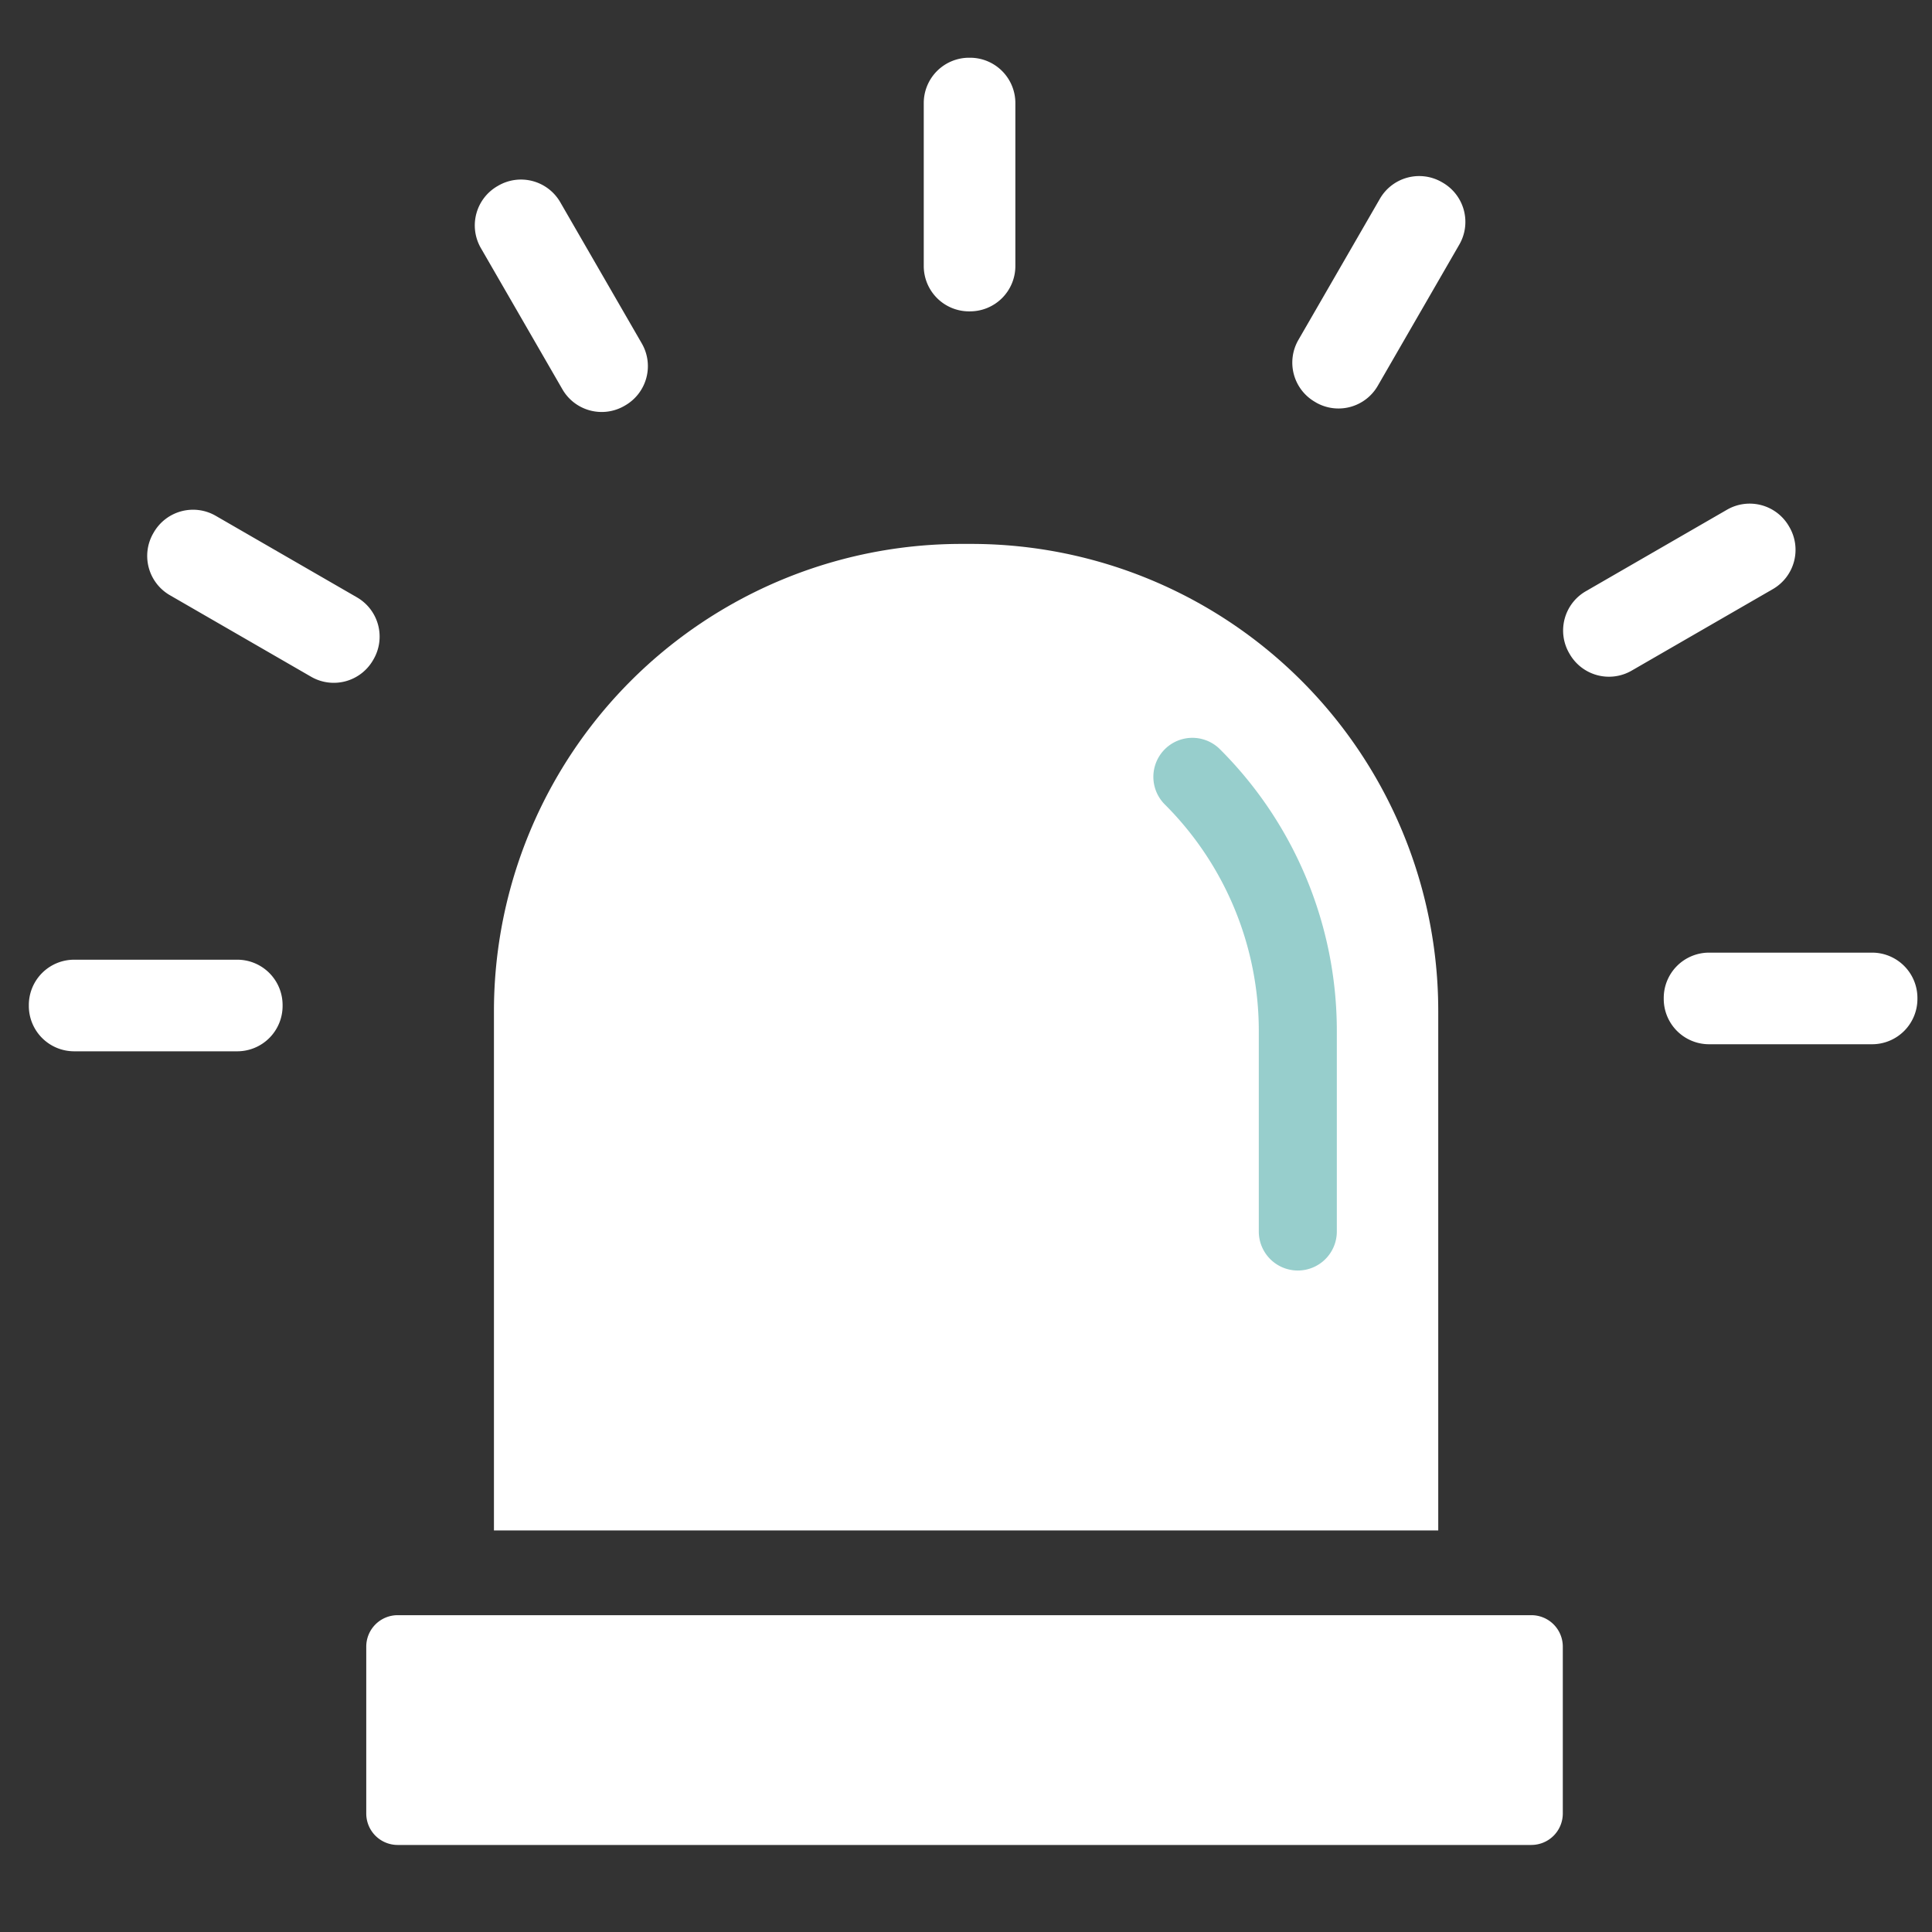 <svg xmlns="http://www.w3.org/2000/svg" xmlns:xlink="http://www.w3.org/1999/xlink" width="134" height="134" viewBox="0 0 134 134">
  <rect x="0" y="0" width="134" height="134" fill="#333333" stroke="none"/>
  <defs>
    <clipPath id="clip-path">
      <rect id="長方形_118" data-name="長方形 118" width="134" height="134" transform="translate(1590 -284)" fill="#fff" stroke="#707070" stroke-width="1"/>
    </clipPath>
    <clipPath id="clip-path-2">
      <rect id="長方形_113" data-name="長方形 113" width="130.99" height="123.963" transform="translate(0 0)" fill="#fff"/>
    </clipPath>
  </defs>
  <g id="マスクグループ_3" data-name="マスクグループ 3" transform="translate(-1590 284)" clip-path="url(#clip-path)">
    <g id="グループ_80" data-name="グループ 80" transform="translate(1592 -280)">
      <g id="グループ_77" data-name="グループ 77" clip-path="url(#clip-path-2)">
        <path id="パス_1787" data-name="パス 1787" d="M428.474,447.9H362.979V411.894a32.42,32.42,0,0,1,32.42-32.42h.655a32.393,32.393,0,0,1,32.42,32.42Z" transform="translate(-330.72 -345.749)" fill="#fff"/>
        <path id="パス_1788" data-name="パス 1788" d="M887.623,567.752a2.706,2.706,0,0,1-2.706-2.706v-13.88a22.186,22.186,0,0,0-6.52-15.741,2.706,2.706,0,1,1,3.827-3.827,27.6,27.6,0,0,1,8.105,19.568v13.88a2.706,2.706,0,0,1-2.706,2.706" transform="translate(-799.609 -483.631)" fill="#97cecc"/>
        <path id="パス_1789" data-name="パス 1789" d="M701.668,17.592H701.6a3.145,3.145,0,0,1-3.145-3.145V3.141A3.145,3.145,0,0,1,701.6,0h.064a3.145,3.145,0,0,1,3.145,3.145V14.446a3.145,3.145,0,0,1-3.145,3.145" transform="translate(-636.385 0.004)" fill="#fff"/>
        <path id="長方形_110" data-name="長方形 110" d="M1.451,0h0A1.452,1.452,0,0,1,2.9,1.452V12.693a1.451,1.451,0,0,1-1.451,1.451h0A1.451,1.451,0,0,1,0,12.693V1.451A1.451,1.451,0,0,1,1.451,0Z" transform="translate(63.799 1.726)" fill="#fff"/>
        <path id="パス_1790" data-name="パス 1790" d="M358.513,110.839l-.055.032a3.145,3.145,0,0,1-4.3-1.151l-5.653-9.791a3.145,3.145,0,0,1,1.151-4.3l.055-.032a3.145,3.145,0,0,1,4.3,1.151l5.653,9.791a3.145,3.145,0,0,1-1.151,4.3" transform="translate(-317.151 -86.72)" fill="#fff"/>
        <path id="パス_1791" data-name="パス 1791" d="M368.983,114.594a1.4,1.4,0,0,0-.707.191l-.054.031a1.422,1.422,0,0,0-.52,1.94l5.653,9.79a1.427,1.427,0,0,0,1.233.71,1.4,1.4,0,0,0,.707-.191l.052-.03a1.42,1.42,0,0,0,.522-1.941l-5.653-9.791a1.426,1.426,0,0,0-1.232-.71" transform="translate(-334.85 -104.409)" fill="#fff"/>
        <path id="パス_1792" data-name="パス 1792" d="M108.125,363.217l-.032.055a3.145,3.145,0,0,1-4.3,1.151l-9.791-5.653a3.145,3.145,0,0,1-1.151-4.3l.032-.055a3.145,3.145,0,0,1,4.3-1.151l9.791,5.653a3.145,3.145,0,0,1,1.151,4.3" transform="translate(-84.218 -321.487)" fill="#fff"/>
        <path id="パス_1793" data-name="パス 1793" d="M113.307,372.261a1.427,1.427,0,0,0-1.232.71l-.033.058a1.421,1.421,0,0,0,.521,1.937l9.791,5.653a1.4,1.4,0,0,0,.707.191,1.427,1.427,0,0,0,1.232-.711l.03-.052a1.42,1.42,0,0,0-.518-1.942l-9.791-5.653a1.4,1.4,0,0,0-.707-.191" transform="translate(-101.912 -339.177)" fill="#fff"/>
        <path id="パス_1794" data-name="パス 1794" d="M17.6,707.1v.063a3.145,3.145,0,0,1-3.145,3.145H3.145A3.145,3.145,0,0,1,0,707.163V707.1a3.145,3.145,0,0,1,3.145-3.145H14.45A3.145,3.145,0,0,1,17.6,707.1" transform="translate(0 -641.392)" fill="#fff"/>
        <rect id="長方形_111" data-name="長方形 111" width="14.145" height="2.903" rx="1.451" transform="translate(1.726 64.288)" fill="#fff"/>
        <path id="パス_1795" data-name="パス 1795" d="M1275.926,701.665V701.6a3.145,3.145,0,0,1,3.145-3.145h11.305a3.145,3.145,0,0,1,3.145,3.145v.064a3.145,3.145,0,0,1-3.145,3.145h-11.305a3.145,3.145,0,0,1-3.145-3.145" transform="translate(-1162.532 -636.382)" fill="#fff"/>
        <path id="長方形_112" data-name="長方形 112" d="M1.451,0H12.693a1.451,1.451,0,0,1,1.451,1.451v0A1.451,1.451,0,0,1,12.693,2.9H1.451A1.451,1.451,0,0,1,0,1.451v0A1.451,1.451,0,0,1,1.451,0Z" transform="translate(115.12 63.799)" fill="#fff"/>
        <path id="パス_1796" data-name="パス 1796" d="M1197.87,358.509l-.032-.055a3.145,3.145,0,0,1,1.151-4.3l9.791-5.653a3.145,3.145,0,0,1,4.3,1.151l.032.055a3.145,3.145,0,0,1-1.151,4.3l-9.791,5.653a3.145,3.145,0,0,1-4.3-1.151" transform="translate(-1091 -317.147)" fill="#fff"/>
        <path id="パス_1797" data-name="パス 1797" d="M1228.049,367.5a1.4,1.4,0,0,0-.707.191l-9.791,5.653a1.422,1.422,0,0,0-.52,1.939l.03.052a1.428,1.428,0,0,0,1.234.713,1.4,1.4,0,0,0,.707-.191l9.791-5.653a1.419,1.419,0,0,0,.52-1.939l-.031-.054a1.427,1.427,0,0,0-1.233-.711" transform="translate(-1108.698 -334.836)" fill="#fff"/>
        <path id="パス_1798" data-name="パス 1798" d="M987.677,108.121l-.055-.032a3.145,3.145,0,0,1-1.151-4.3L992.123,94a3.145,3.145,0,0,1,4.3-1.151l.055.032a3.145,3.145,0,0,1,1.151,4.3l-5.653,9.791a3.145,3.145,0,0,1-4.3,1.151" transform="translate(-898.416 -84.214)" fill="#fff"/>
        <path id="パス_1799" data-name="パス 1799" d="M1012.54,111.844a1.427,1.427,0,0,0-1.233.711l-5.653,9.791a1.42,1.42,0,0,0,.52,1.939l.052.03a1.4,1.4,0,0,0,.71.192,1.427,1.427,0,0,0,1.232-.71l5.653-9.791a1.421,1.421,0,0,0-.52-1.939l-.058-.033a1.394,1.394,0,0,0-.7-.189" transform="translate(-916.107 -101.904)" fill="#fff"/>
        <path id="パス_1800" data-name="パス 1800" d="M344.14,1231.457H265.51a2.18,2.18,0,0,1-2.18-2.18V1217.7a2.18,2.18,0,0,1,2.18-2.18h78.63a2.18,2.18,0,0,1,2.18,2.18v11.576a2.18,2.18,0,0,1-2.18,2.18" transform="translate(-239.927 -1107.494)" fill="#fff"/>
      </g>
    </g>
  </g>
</svg>
